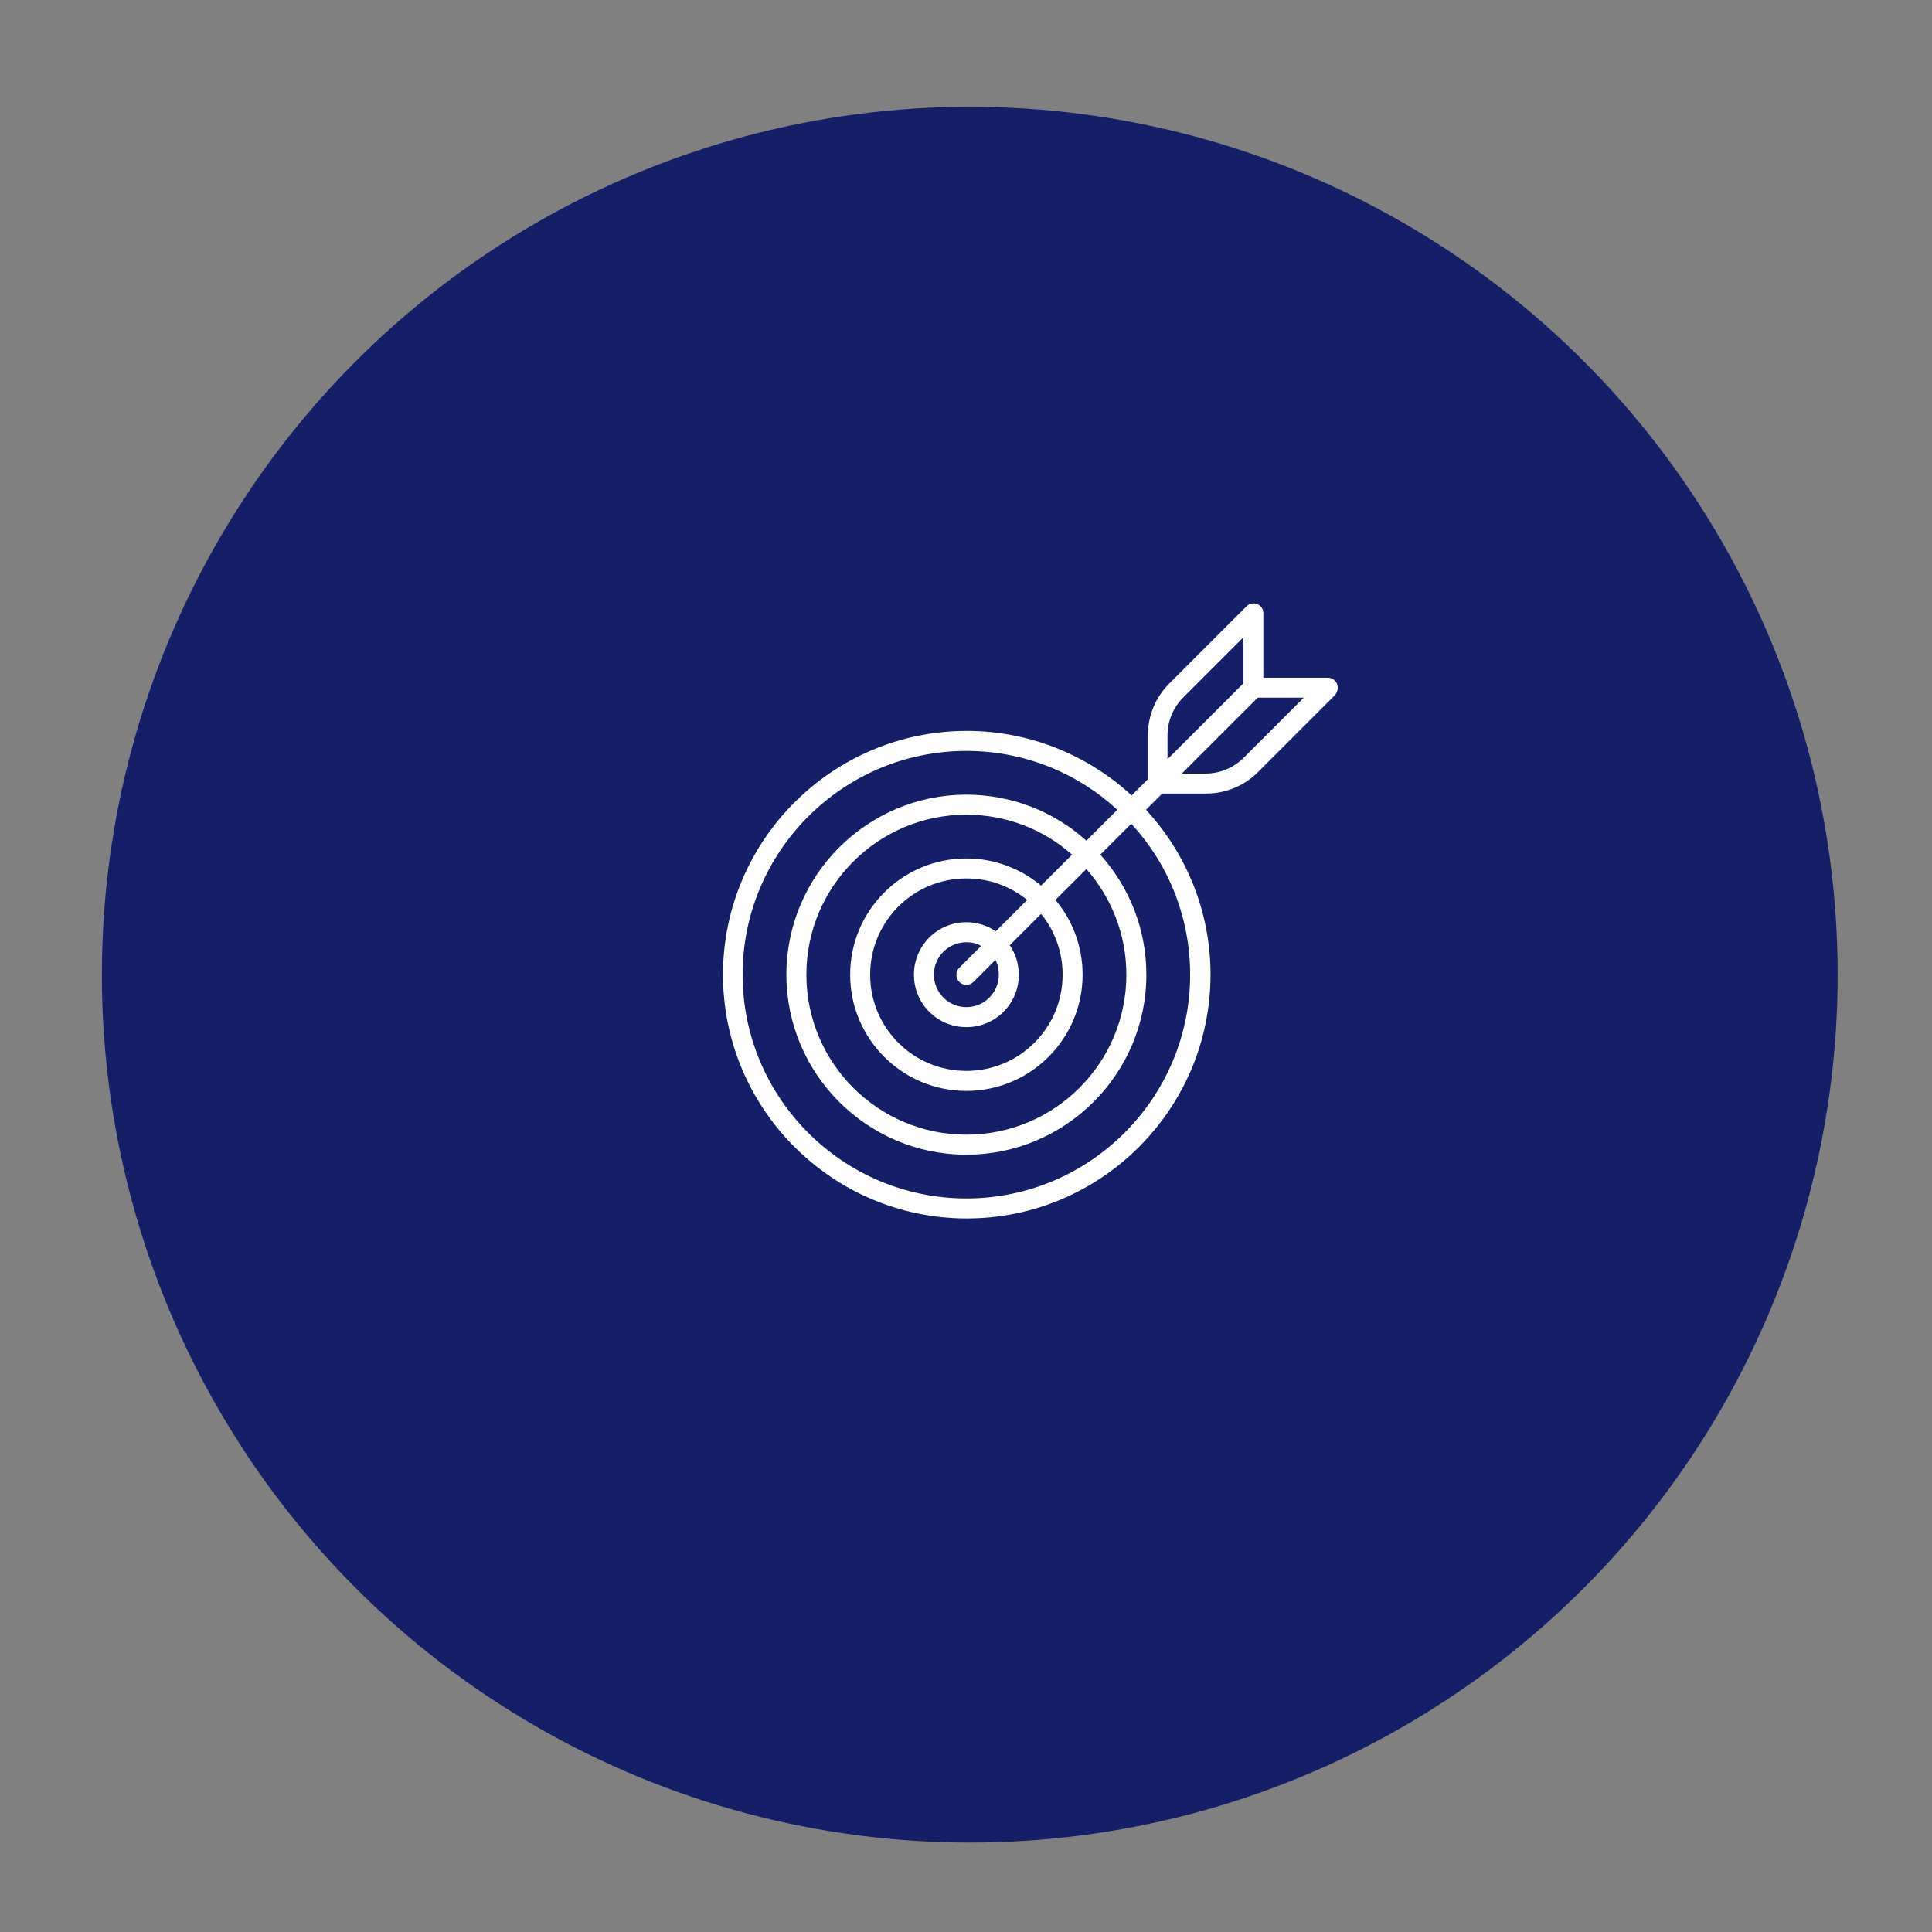 <?xml version="1.0" encoding="utf-8"?>
<!-- Generator: Adobe Illustrator 19.2.1, SVG Export Plug-In . SVG Version: 6.00 Build 0)  -->
<svg version="1.1" id="Capa_1" xmlns="http://www.w3.org/2000/svg" xmlns:xlink="http://www.w3.org/1999/xlink" x="0px" y="0px"
	 viewBox="0 0 512 512" style="enable-background:new 0 0 512 512;" xml:space="preserve">
<rect x="0" y="0" width="512" height="512" fill="#808080" stroke="none"/>
<style type="text/css">
	.st0{fill:#141F68;}
	.st1{fill:#FFFFFF;}
</style>
<circle class="st0" cx="257" cy="258.3" r="230"/>
<g>
	<path class="st1" d="M354.3,181.2c-0.4-1-1.4-1.6-2.4-1.6h-17.1v-17.1c0-1.1-0.6-2-1.6-2.4c-1-0.4-2.1-0.2-2.9,0.6l-20.4,20.4
		c-3.7,3.7-5.7,8.6-5.7,13.8v11.6l-4.3,4.3c-11.5-10.6-26.9-17.1-43.7-17.1c-35.6,0-64.6,29-64.6,64.6s29,64.6,64.6,64.6
		s64.6-29,64.6-64.6c0-16.9-6.5-32.2-17.1-43.7l4.3-4.3h11.6c5.2,0,10.1-2,13.8-5.7l20.4-20.4C354.5,183.4,354.7,182.2,354.3,181.2z
		 M309.4,194.9c0-3.8,1.5-7.4,4.2-10.1l15.9-15.9v12.2l-20.1,20.1V194.9z M315.4,258.3c0,32.7-26.6,59.3-59.3,59.3
		s-59.3-26.6-59.3-59.3s26.6-59.3,59.3-59.3c15.4,0,29.5,5.9,40,15.6l-8.2,8.2c-8.4-7.6-19.6-12.2-31.8-12.2
		c-26.3,0-47.7,21.4-47.7,47.7s21.4,47.7,47.7,47.7s47.7-21.4,47.7-47.7c0-12.2-4.6-23.3-12.2-31.8l8.2-8.2
		C309.5,228.8,315.4,242.9,315.4,258.3z M264.7,258.3c0,4.8-3.9,8.6-8.6,8.6c-4.8,0-8.6-3.9-8.6-8.6c0-4.8,3.9-8.6,8.6-8.6
		c1.4,0,2.8,0.3,3.9,1l-5.8,5.8c-1,1-1,2.7,0,3.7c0.5,0.5,1.2,0.8,1.9,0.8c0.7,0,1.4-0.3,1.9-0.8l5.8-5.8
		C264.4,255.5,264.7,256.9,264.7,258.3z M263.9,246.8c-2.2-1.5-4.9-2.4-7.8-2.4c-7.7,0-13.9,6.2-13.9,13.9c0,7.7,6.2,13.9,13.9,13.9
		c7.7,0,13.9-6.2,13.9-13.9c0-2.9-0.9-5.6-2.4-7.8l8.3-8.3c3.6,4.4,5.7,10,5.7,16.1c0,14.1-11.4,25.5-25.5,25.5
		s-25.5-11.4-25.5-25.5s11.4-25.5,25.5-25.5c6.1,0,11.7,2.1,16.1,5.7L263.9,246.8z M275.9,234.7c-5.4-4.5-12.3-7.2-19.8-7.2
		c-17,0-30.8,13.8-30.8,30.8c0,17,13.8,30.8,30.8,30.8s30.8-13.8,30.8-30.8c0-7.5-2.7-14.5-7.2-19.8l8.2-8.2
		c6.6,7.5,10.6,17.3,10.6,28c0,23.4-19,42.4-42.4,42.4s-42.4-19-42.4-42.4s19-42.4,42.4-42.4c10.7,0,20.6,4,28,10.6L275.9,234.7z
		 M329.6,200.8c-2.7,2.7-6.3,4.2-10.1,4.2h-6.3l20.1-20.1h12.2L329.6,200.8z"/>
</g>
</svg>
